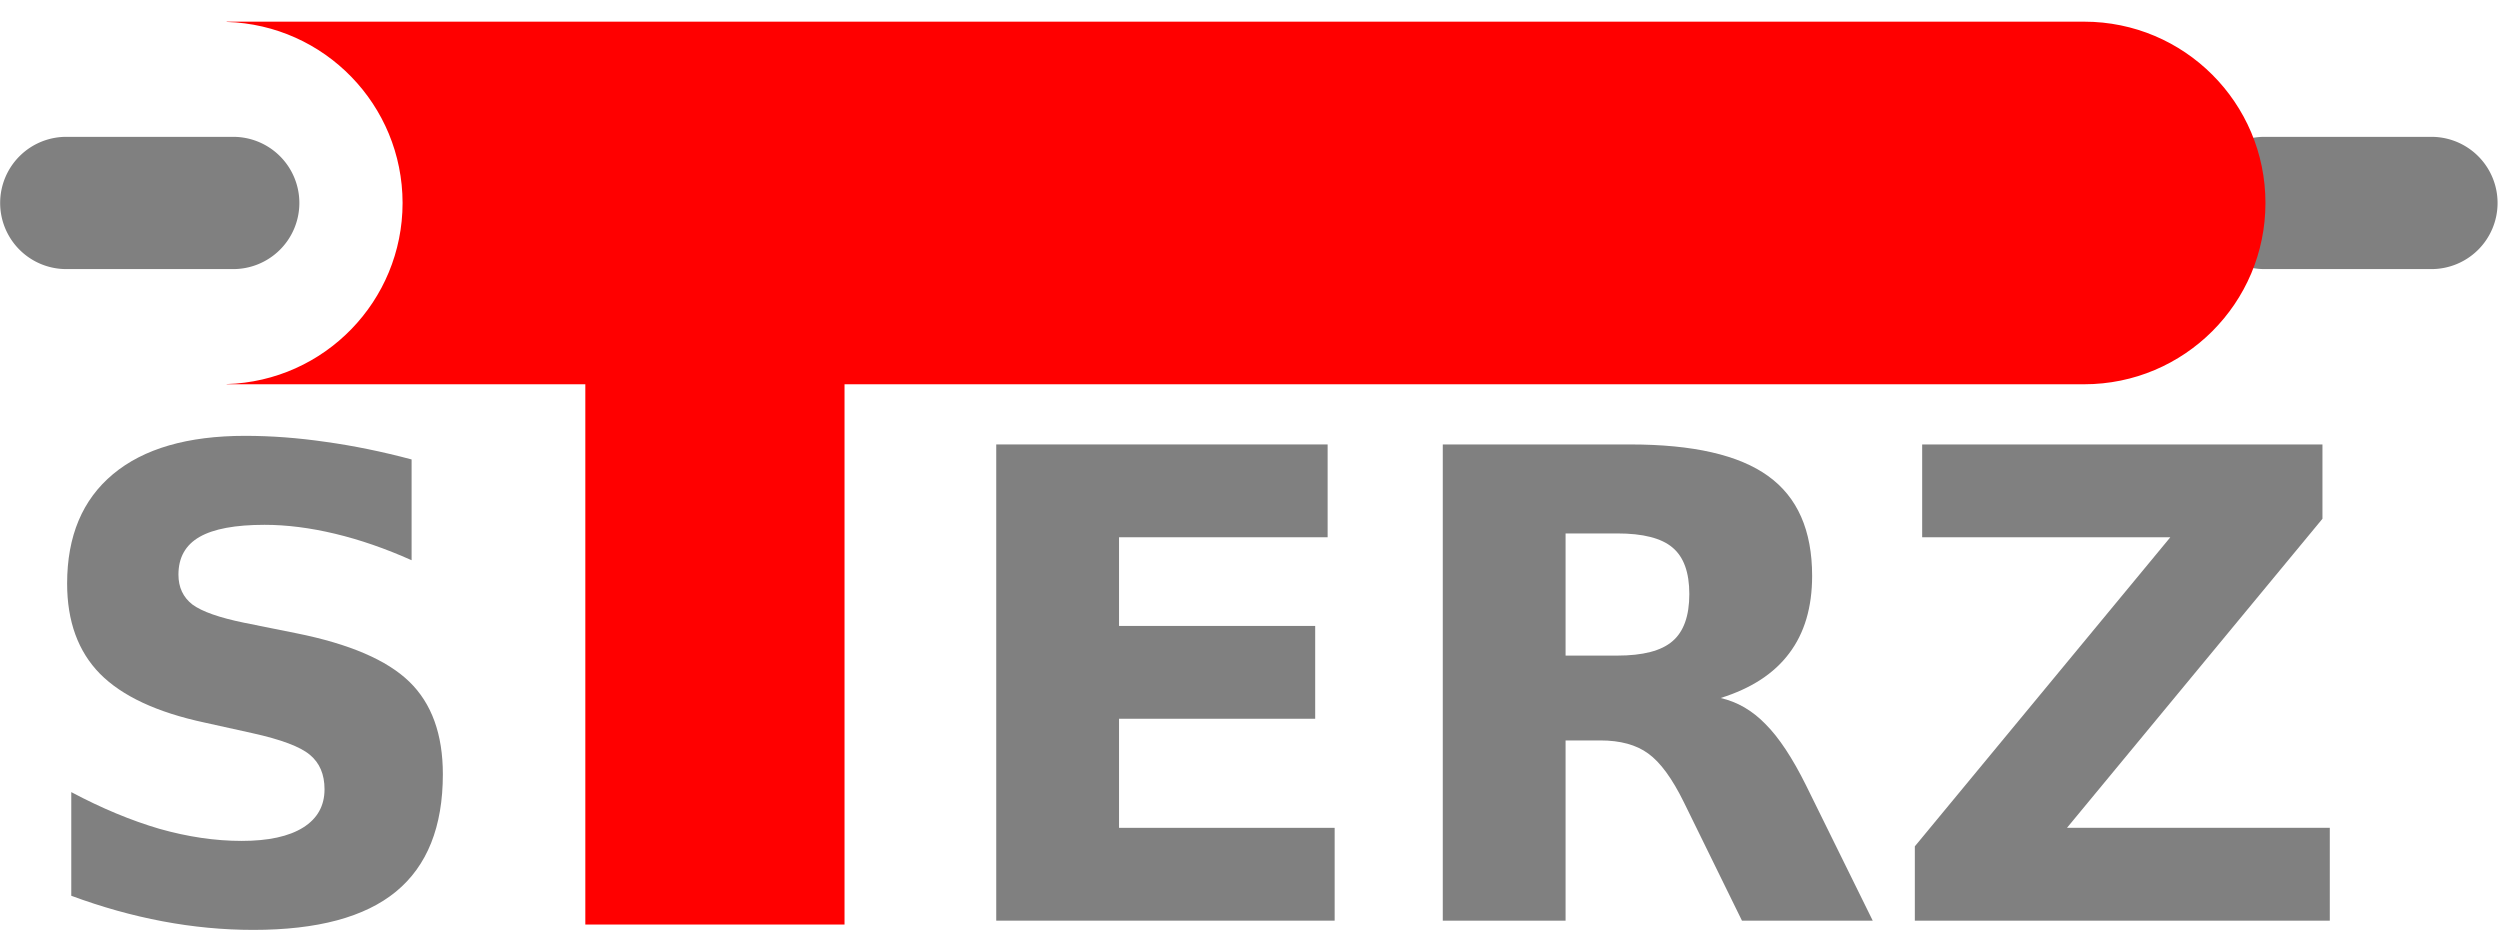 <?xml version="1.0" encoding="UTF-8" standalone="no"?>
<!-- Created with Inkscape (http://www.inkscape.org/) -->

<svg
   xmlns:dc="http://purl.org/dc/elements/1.1/"
   xmlns:cc="http://creativecommons.org/ns#"
   xmlns:rdf="http://www.w3.org/1999/02/22-rdf-syntax-ns#"
   xmlns:svg="http://www.w3.org/2000/svg"
   xmlns="http://www.w3.org/2000/svg"
   xmlns:sodipodi="http://sodipodi.sourceforge.net/DTD/sodipodi-0.dtd"
   xmlns:inkscape="http://www.inkscape.org/namespaces/inkscape"
   width="80mm"
   height="30mm"
   viewBox="0 0 283.465 106.299"
   id="svg4276"
   version="1.1"
   inkscape:version="0.91 r"
   sodipodi:docname="Sterz-Logo.svg">
  <defs
     id="defs4278" />
  <sodipodi:namedview
     id="base"
     pagecolor="#ffffff"
     bordercolor="#666666"
     borderopacity="1.0"
     inkscape:pageopacity="0.0"
     inkscape:pageshadow="2"
     inkscape:zoom="1.979899"
     inkscape:cx="81.286153"
     inkscape:cy="38.768187"
     inkscape:document-units="px"
     inkscape:current-layer="g4248"
     showgrid="false"
     fit-margin-top="0"
     fit-margin-left="0"
     fit-margin-right="0"
     fit-margin-bottom="0"
     inkscape:window-width="1920"
     inkscape:window-height="1028"
     inkscape:window-x="0"
     inkscape:window-y="0"
     inkscape:window-maximized="1"
     inkscape:snap-bbox="true"
     inkscape:bbox-paths="true"
     inkscape:snap-bbox-edge-midpoints="true"
     inkscape:bbox-nodes="true"
     inkscape:snap-bbox-midpoints="true" />
  <g
     inkscape:label="Ebene 1"
     inkscape:groupmode="layer"
     id="layer1"
     transform="translate(-42.985,-36.864)">
    <g
       transform="matrix(0.407,0,0,0.407,90.563,601.418)"
       id="g4248">
      <g
         transform="matrix(1.011,0,0,1.011,-170.494,-1571.085)"
         id="text4148"
         style="font-style:normal;font-weight:normal;font-size:17.5px;line-height:125%;font-family:sans-serif;letter-spacing:0px;word-spacing:0px;fill:#808080;fill-opacity:1;stroke:none;stroke-width:1px;stroke-linecap:butt;stroke-linejoin:miter;stroke-opacity:1">
        <path
           inkscape:connector-curvature="0"
           id="path4175"
           style="font-style:normal;font-variant:normal;font-weight:bold;font-stretch:normal;font-size:180px;font-family:sans-serif;-inkscape-font-specification:'sans-serif Bold';fill:#808080;stroke:none;fill-opacity:1"
           d="m 166.431,308.574 0,27.773 q -10.811,-4.834 -21.094,-7.295 -10.283,-2.461 -19.424,-2.461 -12.129,0 -17.93,3.34 -5.801,3.34 -5.801,10.371 0,5.273 3.867,8.262 3.955,2.9 14.238,5.01 l 14.414,2.9 q 21.885,4.395 31.113,13.359 9.229,8.965 9.229,25.488 0,21.709 -12.92,32.344 -12.832,10.547 -39.287,10.547 -12.48,0 -25.049,-2.373 -12.568,-2.373 -25.137,-7.031 l 0,-28.564 q 12.568,6.68 24.258,10.107 11.777,3.34 22.676,3.34 11.074,0 16.963,-3.691 5.889,-3.691 5.889,-10.547 0,-6.152 -4.043,-9.492 -3.955,-3.34 -15.908,-5.977 l -13.096,-2.9 Q 89.702,376.865 80.562,367.637 71.509,358.408 71.509,342.764 q 0,-19.6 12.656,-30.146 12.656,-10.547 36.387,-10.547 10.811,0 22.236,1.67 11.426,1.582 23.643,4.834 z" />
        <path
           inkscape:connector-curvature="0"
           id="path4179"
           style="font-style:normal;font-variant:normal;font-weight:bold;font-stretch:normal;font-size:180px;font-family:sans-serif;-inkscape-font-specification:'sans-serif Bold';fill:#808080;stroke:none;fill-opacity:1"
           d="m 327.534,304.443 91.318,0 0,25.576 -57.48,0 0,24.434 54.053,0 0,25.576 -54.053,0 0,30.059 59.414,0 0,25.576 -93.252,0 0,-131.221 z" />
        <path
           inkscape:connector-curvature="0"
           id="path4181"
           style="font-style:normal;font-variant:normal;font-weight:bold;font-stretch:normal;font-size:180px;font-family:sans-serif;-inkscape-font-specification:'sans-serif Bold';fill:#808080;stroke:none;fill-opacity:1"
           d="m 498.657,362.627 q 10.635,0 15.205,-3.955 4.658,-3.955 4.658,-13.008 0,-8.965 -4.658,-12.832 -4.57,-3.867 -15.205,-3.867 l -14.238,0 0,33.662 14.238,0 z m -14.238,23.379 0,49.658 -33.838,0 0,-131.221 51.68,0 q 25.928,0 37.969,8.701 12.129,8.701 12.129,27.51 0,13.008 -6.328,21.357 -6.24,8.35 -18.896,12.305 6.943,1.582 12.393,7.207 5.537,5.537 11.162,16.875 l 18.369,37.266 -36.035,0 -15.996,-32.607 q -4.834,-9.844 -9.844,-13.447 -4.922,-3.604 -13.184,-3.604 l -9.58,0 z" />
        <path
           inkscape:connector-curvature="0"
           id="path4183"
           style="font-style:normal;font-variant:normal;font-weight:bold;font-stretch:normal;font-size:180px;font-family:sans-serif;-inkscape-font-specification:'sans-serif Bold';fill:#808080;stroke:none;fill-opacity:1"
           d="m 582.681,304.443 110.303,0 0,20.479 -70.4,85.166 72.422,0 0,25.576 -114.346,0 0,-20.479 70.4,-85.166 -68.379,0 0,-25.576 z" />
      </g>
      <path
         style="color:#000000;font-style:normal;font-variant:normal;font-weight:normal;font-stretch:normal;font-size:medium;line-height:normal;font-family:sans-serif;text-indent:0;text-align:start;text-decoration:none;text-decoration-line:none;text-decoration-style:solid;text-decoration-color:#000000;letter-spacing:normal;word-spacing:normal;text-transform:none;direction:ltr;block-progression:tb;writing-mode:lr-tb;baseline-shift:baseline;text-anchor:start;white-space:normal;clip-rule:nonzero;display:inline;overflow:visible;visibility:visible;opacity:1;isolation:auto;mix-blend-mode:normal;color-interpolation:sRGB;color-interpolation-filters:linearRGB;solid-color:#000000;solid-opacity:1;fill:#808080;fill-opacity:1;fill-rule:evenodd;stroke:none;stroke-width:36.838;stroke-linecap:round;stroke-linejoin:miter;stroke-miterlimit:4;stroke-dasharray:none;stroke-dashoffset:0;stroke-opacity:1;color-rendering:auto;image-rendering:auto;shape-rendering:auto;text-rendering:auto;enable-background:accumulate"
         d="m 514.232,-1348.986 a 18.421,18.421 0 1 0 0.002,36.838 l 45.971,0 a 18.421,18.421 0 1 0 0,-36.838 l -45.973,0 z"
         id="path4246"
         inkscape:connector-curvature="0" />
      <path
         sodipodi:nodetypes="cccccccccsssc"
         inkscape:connector-curvature="0"
         id="circle4171"
         d="m -53.751,-1381.075 0,0.074 c 27.278,0.81 48.98,23.143 49.008,50.434 -0.016,27.299 -21.721,49.644 -49.008,50.455 l 0,0.053 99.918,0 0,150.516 72.211,0 0,-150.516 345.347,0 c 27.895,0 50.508,-22.613 50.508,-50.508 10e-5,-27.895 -22.613,-50.508 -50.508,-50.508 z"
         style="color:#000000;clip-rule:nonzero;display:inline;overflow:visible;visibility:visible;opacity:1;isolation:auto;mix-blend-mode:normal;color-interpolation:sRGB;color-interpolation-filters:linearRGB;solid-color:#000000;solid-opacity:1;fill:#ff0000;fill-opacity:1;fill-rule:nonzero;stroke:none;stroke-width:3;stroke-linecap:butt;stroke-linejoin:round;stroke-miterlimit:4;stroke-dasharray:none;stroke-dashoffset:0.55;stroke-opacity:1;color-rendering:auto;image-rendering:auto;shape-rendering:auto;text-rendering:auto;enable-background:accumulate" />
      <path
         style="color:#000000;font-style:normal;font-variant:normal;font-weight:normal;font-stretch:normal;font-size:medium;line-height:normal;font-family:sans-serif;text-indent:0;text-align:start;text-decoration:none;text-decoration-line:none;text-decoration-style:solid;text-decoration-color:#000000;letter-spacing:normal;word-spacing:normal;text-transform:none;direction:ltr;block-progression:tb;writing-mode:lr-tb;baseline-shift:baseline;text-anchor:start;white-space:normal;clip-rule:nonzero;display:inline;overflow:visible;visibility:visible;opacity:1;isolation:auto;mix-blend-mode:normal;color-interpolation:sRGB;color-interpolation-filters:linearRGB;solid-color:#000000;solid-opacity:1;fill:#808080;fill-opacity:1;fill-rule:evenodd;stroke:none;stroke-width:36.838;stroke-linecap:round;stroke-linejoin:miter;stroke-miterlimit:4;stroke-dasharray:none;stroke-dashoffset:0;stroke-opacity:1;color-rendering:auto;image-rendering:auto;shape-rendering:auto;text-rendering:auto;enable-background:accumulate"
         d="m -98.164,-1348.986 a 18.421,18.421 0 1 0 0,36.838 l 45.971,0 a 18.421,18.421 0 1 0 0,-36.838 l -45.971,0 z"
         id="path4195"
         inkscape:connector-curvature="0" />
    </g>
  </g>
</svg>
